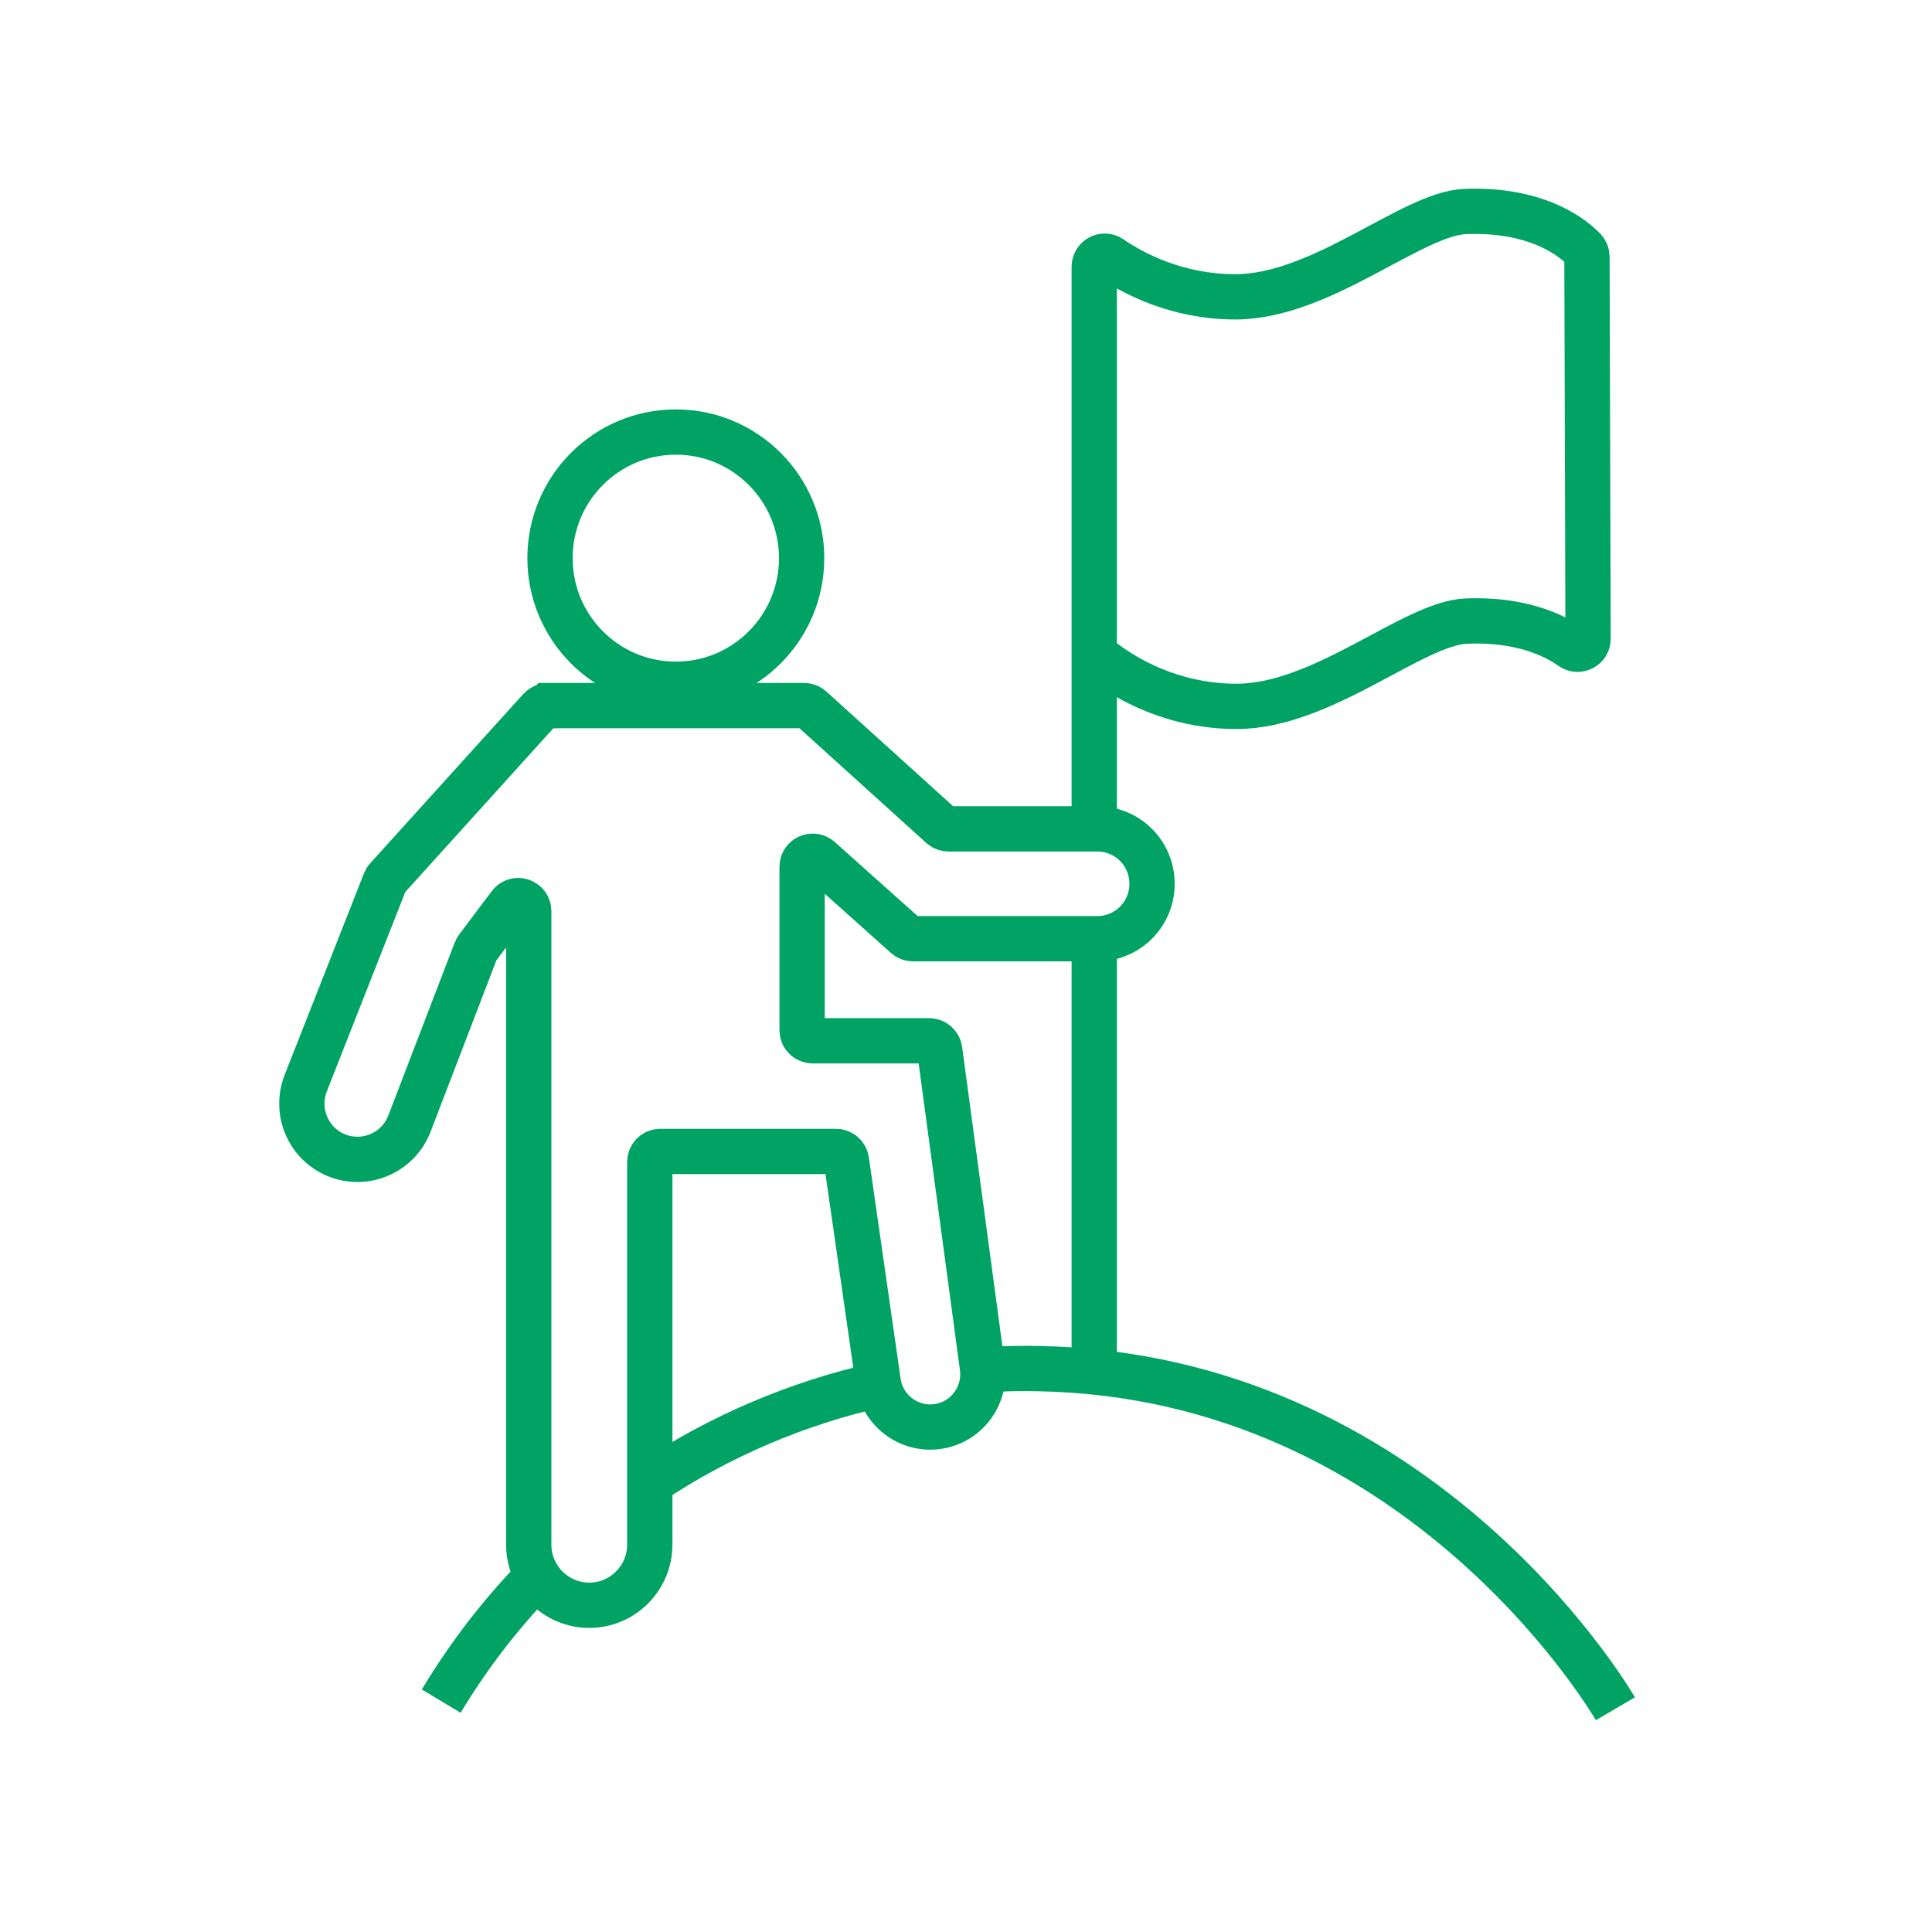 <svg xmlns="http://www.w3.org/2000/svg" width="64" height="64" viewBox="0 0 64 64" fill="none"><rect width="64" height="64" fill="white"></rect><path d="M32.538 45.38C33.169 45.338 33.801 45.322 34.443 45.338C46.845 45.586 53.17 56.02 53.512 56.605" stroke="#00A364" stroke-width="1.5" stroke-miterlimit="10"></path><path d="M21.541 49.105C23.835 47.58 26.397 46.483 29.102 45.876" stroke="#00A364" stroke-width="1.5" stroke-miterlimit="10"></path><path d="M14.616 56.352C15.526 54.838 16.594 53.456 17.794 52.222" stroke="#00A364" stroke-width="1.5" stroke-miterlimit="10"></path><path d="M22.388 22.667C24.689 22.667 26.555 20.797 26.555 18.489C26.555 16.182 24.689 14.312 22.388 14.312C20.086 14.312 18.22 16.182 18.22 18.489C18.22 20.797 20.086 22.667 22.388 22.667Z" stroke="#00A364" stroke-width="1.5" stroke-miterlimit="10"></path><path d="M18.152 23.374H26.639C26.724 23.374 26.808 23.405 26.871 23.464L31.186 27.367C31.249 27.425 31.333 27.457 31.417 27.457H36.348C37.353 27.457 38.163 28.269 38.163 29.276C38.163 30.284 37.353 31.096 36.348 31.096H30.244C30.16 31.096 30.075 31.065 30.012 31.007L27.155 28.453C26.929 28.253 26.571 28.411 26.571 28.712V34.129C26.571 34.324 26.729 34.477 26.918 34.477H30.78C30.954 34.477 31.102 34.609 31.128 34.778L32.543 45.291C32.664 46.203 32.064 47.053 31.165 47.237C30.181 47.438 29.233 46.768 29.091 45.771L28.039 38.444C28.013 38.27 27.865 38.143 27.692 38.143H21.872C21.677 38.143 21.525 38.302 21.525 38.492V51.167C21.525 52.275 20.625 53.177 19.52 53.177C18.415 53.177 17.515 52.275 17.515 51.167V30.184C17.515 29.846 17.089 29.704 16.889 29.973L15.81 31.407C15.81 31.407 15.774 31.46 15.763 31.492L13.564 37.22C13.19 38.196 12.08 38.666 11.122 38.259C10.201 37.869 9.764 36.814 10.128 35.88L12.758 29.197C12.774 29.16 12.795 29.123 12.827 29.092L17.889 23.495C17.957 23.421 18.047 23.379 18.147 23.379L18.152 23.374Z" stroke="#00A364" stroke-width="1.5" stroke-miterlimit="10"></path><path d="M36.248 31.123V45.344" stroke="#00A364" stroke-width="1.5" stroke-miterlimit="10"></path><path d="M36.29 21.691C36.29 21.691 38.1 23.4 40.962 23.4C43.825 23.4 46.813 20.642 48.581 20.573C50.349 20.505 51.46 21.021 52.054 21.443C52.286 21.607 52.607 21.443 52.607 21.159L52.57 8.51C52.57 8.42 52.538 8.335 52.48 8.272C52.165 7.935 50.991 6.911 48.539 7.006C46.771 7.075 43.783 9.833 40.92 9.833C38.984 9.833 37.532 9.053 36.789 8.546C36.558 8.388 36.248 8.557 36.248 8.837V27.473" stroke="#00A364" stroke-width="1.5" stroke-miterlimit="10"></path></svg>